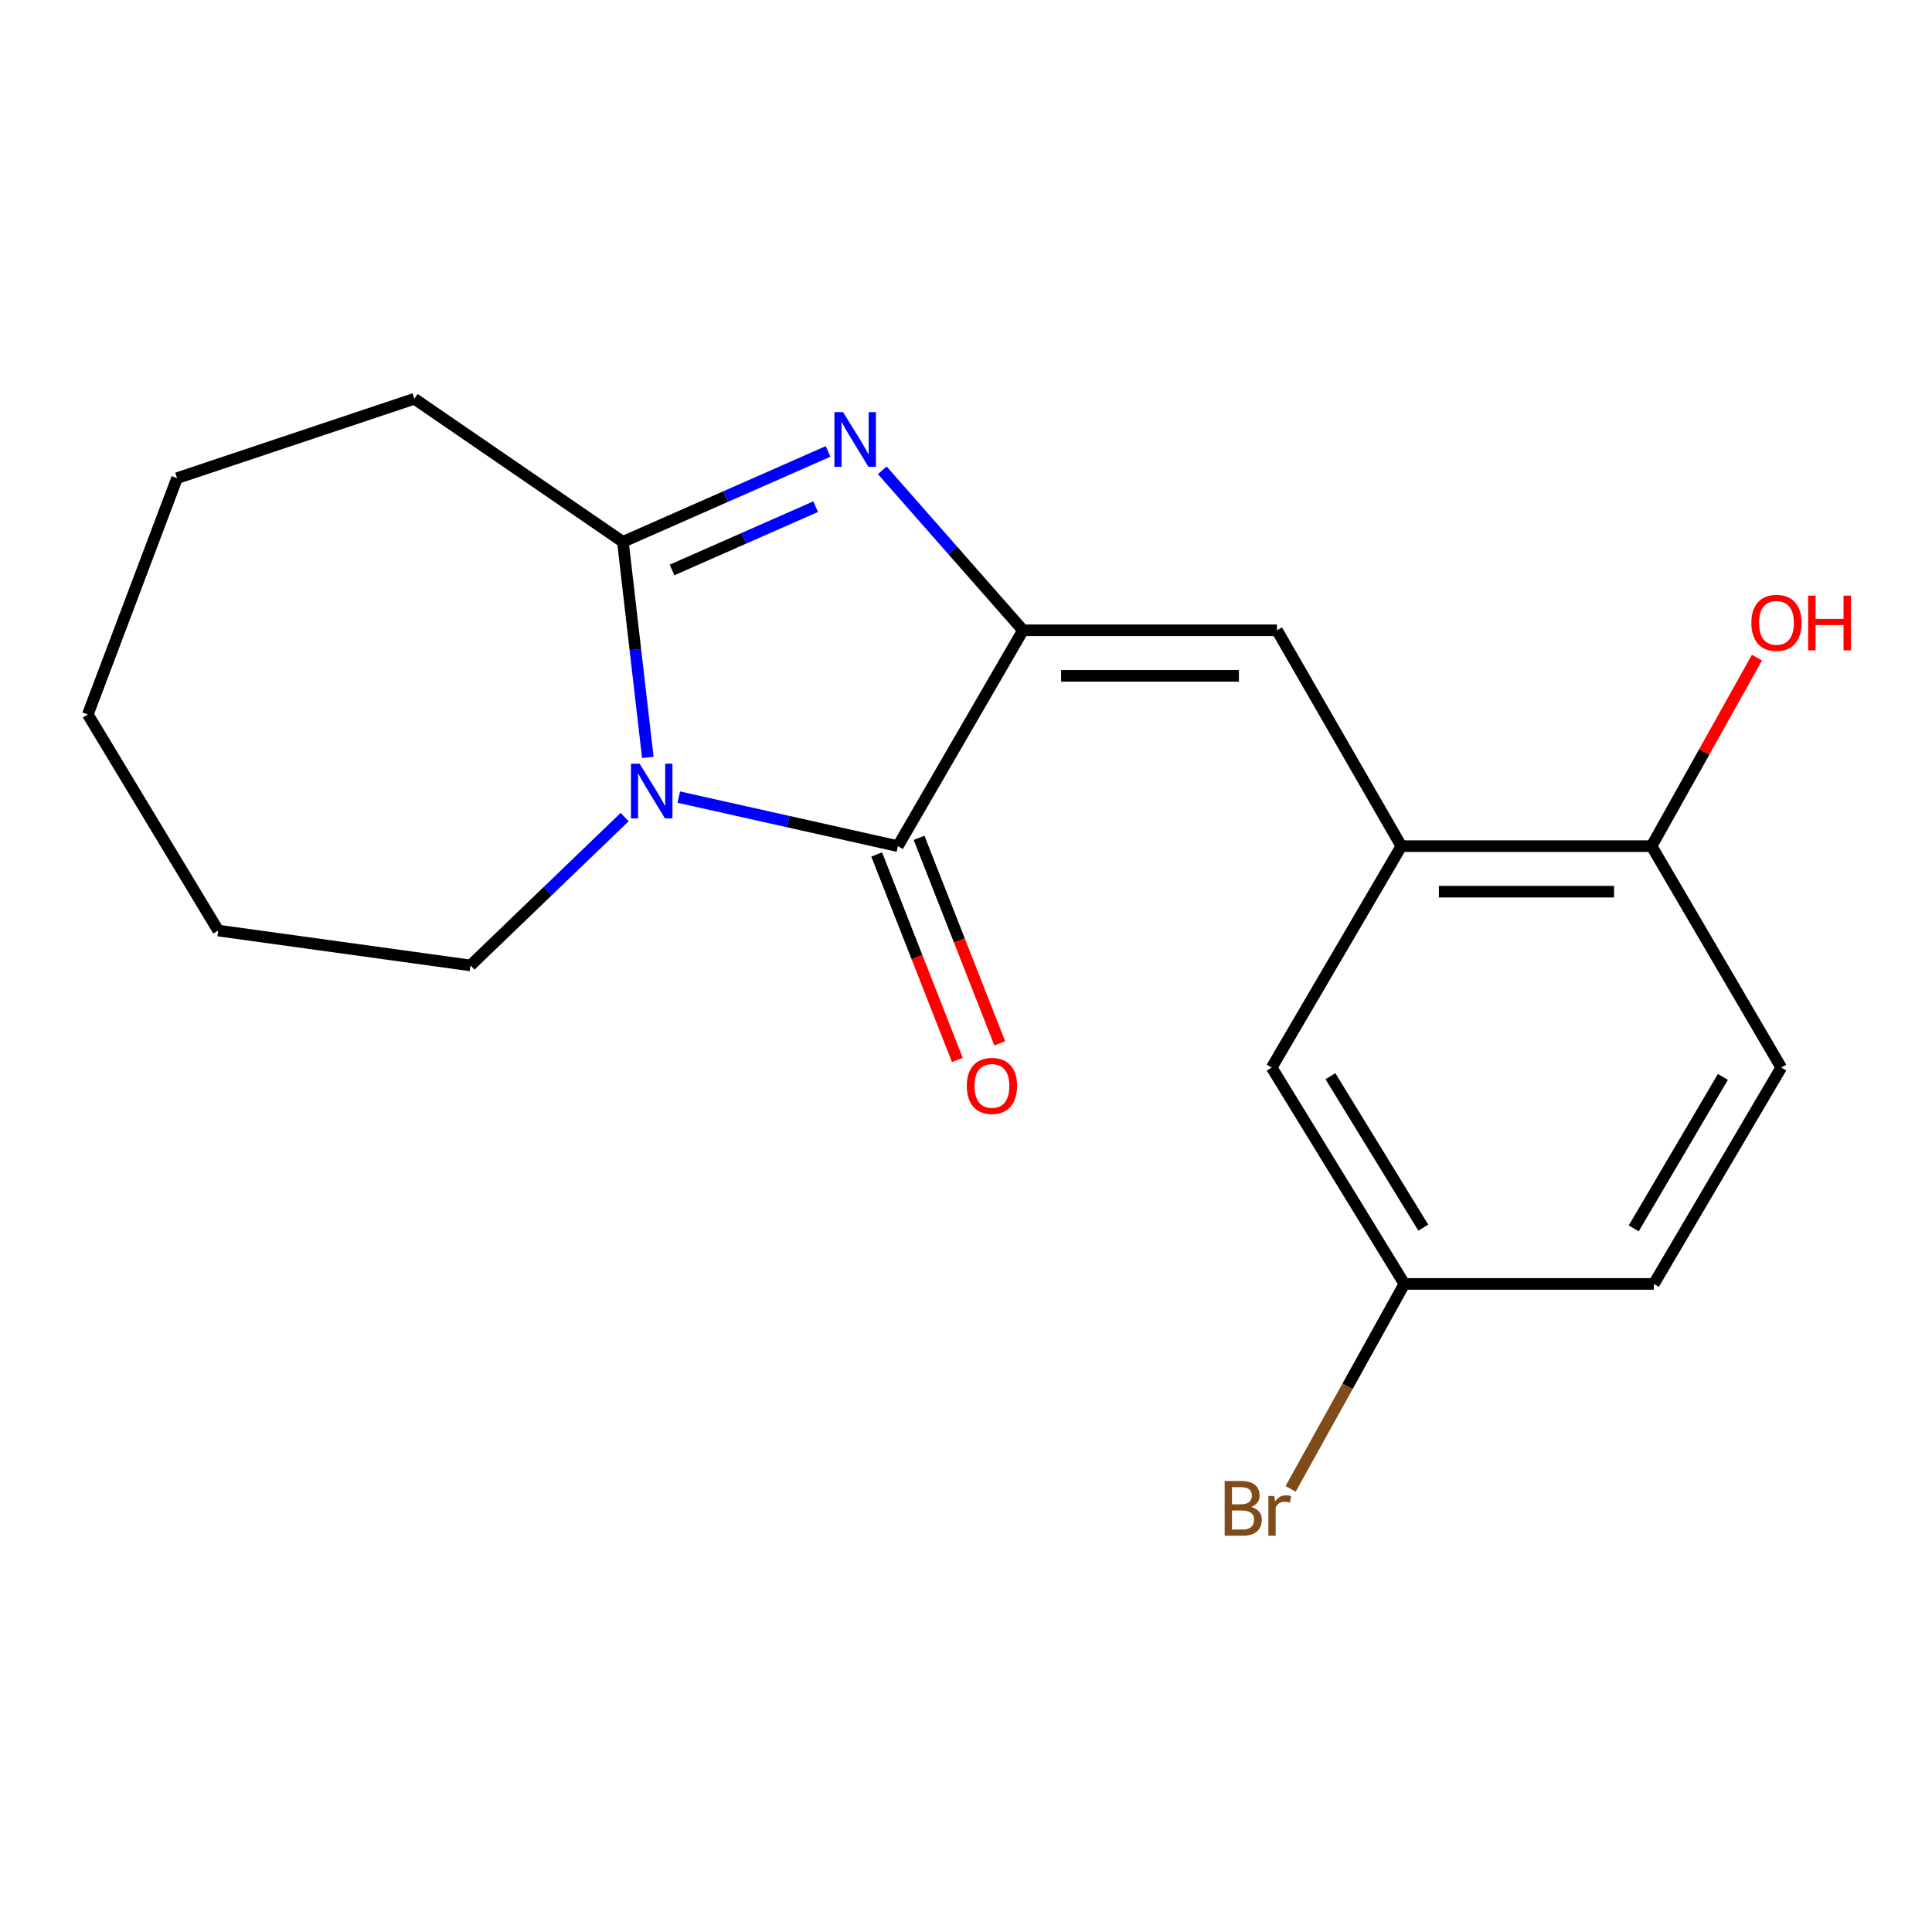<?xml version='1.0' encoding='iso-8859-1'?>
<svg version='1.1' baseProfile='full'
              xmlns='http://www.w3.org/2000/svg'
                      xmlns:rdkit='http://www.rdkit.org/xml'
                      xmlns:xlink='http://www.w3.org/1999/xlink'
                  xml:space='preserve'
width='1000px' height='1000px' viewBox='0 0 1000 1000'>
<!-- END OF HEADER -->
<rect style='opacity:1.0;fill:#FFFFFF;stroke:none' width='1000' height='1000' x='0' y='0'> </rect>
<path class='bond-2' d='M 351.329,412.578 L 408.033,425.271' style='fill:none;fill-rule:evenodd;stroke:#0000FF;stroke-width:6px;stroke-linecap:butt;stroke-linejoin:miter;stroke-opacity:1' />
<path class='bond-2' d='M 408.033,425.271 L 464.737,437.963' style='fill:none;fill-rule:evenodd;stroke:#000000;stroke-width:6px;stroke-linecap:butt;stroke-linejoin:miter;stroke-opacity:1' />
<path class='bond-3' d='M 335.312,392.037 L 328.861,336.248' style='fill:none;fill-rule:evenodd;stroke:#0000FF;stroke-width:6px;stroke-linecap:butt;stroke-linejoin:miter;stroke-opacity:1' />
<path class='bond-3' d='M 328.861,336.248 L 322.409,280.459' style='fill:none;fill-rule:evenodd;stroke:#000000;stroke-width:6px;stroke-linecap:butt;stroke-linejoin:miter;stroke-opacity:1' />
<path class='bond-10' d='M 323.33,422.912 L 283.435,461.308' style='fill:none;fill-rule:evenodd;stroke:#0000FF;stroke-width:6px;stroke-linecap:butt;stroke-linejoin:miter;stroke-opacity:1' />
<path class='bond-10' d='M 283.435,461.308 L 243.539,499.705' style='fill:none;fill-rule:evenodd;stroke:#000000;stroke-width:6px;stroke-linecap:butt;stroke-linejoin:miter;stroke-opacity:1' />
<path class='bond-0' d='M 529.504,326.239 L 464.737,437.963' style='fill:none;fill-rule:evenodd;stroke:#000000;stroke-width:6px;stroke-linecap:butt;stroke-linejoin:miter;stroke-opacity:1' />
<path class='bond-4' d='M 529.504,326.239 L 660.975,326.239' style='fill:none;fill-rule:evenodd;stroke:#000000;stroke-width:6px;stroke-linecap:butt;stroke-linejoin:miter;stroke-opacity:1' />
<path class='bond-4' d='M 549.224,349.809 L 641.255,349.809' style='fill:none;fill-rule:evenodd;stroke:#000000;stroke-width:6px;stroke-linecap:butt;stroke-linejoin:miter;stroke-opacity:1' />
<path class='bond-19' d='M 529.504,326.239 L 493.082,284.832' style='fill:none;fill-rule:evenodd;stroke:#000000;stroke-width:6px;stroke-linecap:butt;stroke-linejoin:miter;stroke-opacity:1' />
<path class='bond-19' d='M 493.082,284.832 L 456.661,243.426' style='fill:none;fill-rule:evenodd;stroke:#0000FF;stroke-width:6px;stroke-linecap:butt;stroke-linejoin:miter;stroke-opacity:1' />
<path class='bond-1' d='M 428.608,233.658 L 375.509,257.059' style='fill:none;fill-rule:evenodd;stroke:#0000FF;stroke-width:6px;stroke-linecap:butt;stroke-linejoin:miter;stroke-opacity:1' />
<path class='bond-1' d='M 375.509,257.059 L 322.409,280.459' style='fill:none;fill-rule:evenodd;stroke:#000000;stroke-width:6px;stroke-linecap:butt;stroke-linejoin:miter;stroke-opacity:1' />
<path class='bond-1' d='M 422.184,262.247 L 385.014,278.628' style='fill:none;fill-rule:evenodd;stroke:#0000FF;stroke-width:6px;stroke-linecap:butt;stroke-linejoin:miter;stroke-opacity:1' />
<path class='bond-1' d='M 385.014,278.628 L 347.845,295.008' style='fill:none;fill-rule:evenodd;stroke:#000000;stroke-width:6px;stroke-linecap:butt;stroke-linejoin:miter;stroke-opacity:1' />
<path class='bond-6' d='M 453.766,442.27 L 474.645,495.455' style='fill:none;fill-rule:evenodd;stroke:#000000;stroke-width:6px;stroke-linecap:butt;stroke-linejoin:miter;stroke-opacity:1' />
<path class='bond-6' d='M 474.645,495.455 L 495.524,548.64' style='fill:none;fill-rule:evenodd;stroke:#FF0000;stroke-width:6px;stroke-linecap:butt;stroke-linejoin:miter;stroke-opacity:1' />
<path class='bond-6' d='M 475.707,433.657 L 496.586,486.842' style='fill:none;fill-rule:evenodd;stroke:#000000;stroke-width:6px;stroke-linecap:butt;stroke-linejoin:miter;stroke-opacity:1' />
<path class='bond-6' d='M 496.586,486.842 L 517.464,540.027' style='fill:none;fill-rule:evenodd;stroke:#FF0000;stroke-width:6px;stroke-linecap:butt;stroke-linejoin:miter;stroke-opacity:1' />
<path class='bond-12' d='M 322.409,280.459 L 214.482,206.408' style='fill:none;fill-rule:evenodd;stroke:#000000;stroke-width:6px;stroke-linecap:butt;stroke-linejoin:miter;stroke-opacity:1' />
<path class='bond-5' d='M 660.975,326.239 L 725.336,437.963' style='fill:none;fill-rule:evenodd;stroke:#000000;stroke-width:6px;stroke-linecap:butt;stroke-linejoin:miter;stroke-opacity:1' />
<path class='bond-7' d='M 725.336,437.963 L 854.857,437.963' style='fill:none;fill-rule:evenodd;stroke:#000000;stroke-width:6px;stroke-linecap:butt;stroke-linejoin:miter;stroke-opacity:1' />
<path class='bond-7' d='M 744.764,461.534 L 835.429,461.534' style='fill:none;fill-rule:evenodd;stroke:#000000;stroke-width:6px;stroke-linecap:butt;stroke-linejoin:miter;stroke-opacity:1' />
<path class='bond-8' d='M 725.336,437.963 L 658.225,552.569' style='fill:none;fill-rule:evenodd;stroke:#000000;stroke-width:6px;stroke-linecap:butt;stroke-linejoin:miter;stroke-opacity:1' />
<path class='bond-9' d='M 854.857,437.963 L 921.968,552.569' style='fill:none;fill-rule:evenodd;stroke:#000000;stroke-width:6px;stroke-linecap:butt;stroke-linejoin:miter;stroke-opacity:1' />
<path class='bond-15' d='M 854.857,437.963 L 882.125,389.173' style='fill:none;fill-rule:evenodd;stroke:#000000;stroke-width:6px;stroke-linecap:butt;stroke-linejoin:miter;stroke-opacity:1' />
<path class='bond-15' d='M 882.125,389.173 L 909.393,340.382' style='fill:none;fill-rule:evenodd;stroke:#FF0000;stroke-width:6px;stroke-linecap:butt;stroke-linejoin:miter;stroke-opacity:1' />
<path class='bond-11' d='M 658.225,552.569 L 726.908,664.556' style='fill:none;fill-rule:evenodd;stroke:#000000;stroke-width:6px;stroke-linecap:butt;stroke-linejoin:miter;stroke-opacity:1' />
<path class='bond-11' d='M 688.62,557.044 L 736.698,635.435' style='fill:none;fill-rule:evenodd;stroke:#000000;stroke-width:6px;stroke-linecap:butt;stroke-linejoin:miter;stroke-opacity:1' />
<path class='bond-21' d='M 921.968,552.569 L 856.035,664.556' style='fill:none;fill-rule:evenodd;stroke:#000000;stroke-width:6px;stroke-linecap:butt;stroke-linejoin:miter;stroke-opacity:1' />
<path class='bond-21' d='M 891.766,557.409 L 845.613,635.799' style='fill:none;fill-rule:evenodd;stroke:#000000;stroke-width:6px;stroke-linecap:butt;stroke-linejoin:miter;stroke-opacity:1' />
<path class='bond-16' d='M 243.539,499.705 L 112.958,481.661' style='fill:none;fill-rule:evenodd;stroke:#000000;stroke-width:6px;stroke-linecap:butt;stroke-linejoin:miter;stroke-opacity:1' />
<path class='bond-13' d='M 726.908,664.556 L 856.035,664.556' style='fill:none;fill-rule:evenodd;stroke:#000000;stroke-width:6px;stroke-linecap:butt;stroke-linejoin:miter;stroke-opacity:1' />
<path class='bond-14' d='M 726.908,664.556 L 697.46,717.597' style='fill:none;fill-rule:evenodd;stroke:#000000;stroke-width:6px;stroke-linecap:butt;stroke-linejoin:miter;stroke-opacity:1' />
<path class='bond-14' d='M 697.46,717.597 L 668.013,770.638' style='fill:none;fill-rule:evenodd;stroke:#7F4C19;stroke-width:6px;stroke-linecap:butt;stroke-linejoin:miter;stroke-opacity:1' />
<path class='bond-17' d='M 214.482,206.408 L 91.64,247.487' style='fill:none;fill-rule:evenodd;stroke:#000000;stroke-width:6px;stroke-linecap:butt;stroke-linejoin:miter;stroke-opacity:1' />
<path class='bond-18' d='M 112.958,481.661 L 45.455,369.805' style='fill:none;fill-rule:evenodd;stroke:#000000;stroke-width:6px;stroke-linecap:butt;stroke-linejoin:miter;stroke-opacity:1' />
<path class='bond-20' d='M 91.64,247.487 L 45.455,369.805' style='fill:none;fill-rule:evenodd;stroke:#000000;stroke-width:6px;stroke-linecap:butt;stroke-linejoin:miter;stroke-opacity:1' />
<path  class='atom-0' d='M 331.064 395.283
L 340.344 410.283
Q 341.264 411.763, 342.744 414.443
Q 344.224 417.123, 344.304 417.283
L 344.304 395.283
L 348.064 395.283
L 348.064 423.603
L 344.184 423.603
L 334.224 407.203
Q 333.064 405.283, 331.824 403.083
Q 330.624 400.883, 330.264 400.203
L 330.264 423.603
L 326.584 423.603
L 326.584 395.283
L 331.064 395.283
' fill='#0000FF'/>
<path  class='atom-2' d='M 436.373 213.318
L 445.653 228.318
Q 446.573 229.798, 448.053 232.478
Q 449.533 235.158, 449.613 235.318
L 449.613 213.318
L 453.373 213.318
L 453.373 241.638
L 449.493 241.638
L 439.533 225.238
Q 438.373 223.318, 437.133 221.118
Q 435.933 218.918, 435.573 218.238
L 435.573 241.638
L 431.893 241.638
L 431.893 213.318
L 436.373 213.318
' fill='#0000FF'/>
<path  class='atom-7' d='M 500.423 562.064
Q 500.423 555.264, 503.783 551.464
Q 507.143 547.664, 513.423 547.664
Q 519.703 547.664, 523.063 551.464
Q 526.423 555.264, 526.423 562.064
Q 526.423 568.944, 523.023 572.864
Q 519.623 576.744, 513.423 576.744
Q 507.183 576.744, 503.783 572.864
Q 500.423 568.984, 500.423 562.064
M 513.423 573.544
Q 517.743 573.544, 520.063 570.664
Q 522.423 567.744, 522.423 562.064
Q 522.423 556.504, 520.063 553.704
Q 517.743 550.864, 513.423 550.864
Q 509.103 550.864, 506.743 553.664
Q 504.423 556.464, 504.423 562.064
Q 504.423 567.784, 506.743 570.664
Q 509.103 573.544, 513.423 573.544
' fill='#FF0000'/>
<path  class='atom-15' d='M 647.636 780
Q 650.356 780.76, 651.716 782.44
Q 653.116 784.08, 653.116 786.52
Q 653.116 790.44, 650.596 792.68
Q 648.116 794.88, 643.396 794.88
L 633.876 794.88
L 633.876 766.56
L 642.236 766.56
Q 647.076 766.56, 649.516 768.52
Q 651.956 770.48, 651.956 774.08
Q 651.956 778.36, 647.636 780
M 637.676 769.76
L 637.676 778.64
L 642.236 778.64
Q 645.036 778.64, 646.476 777.52
Q 647.956 776.36, 647.956 774.08
Q 647.956 769.76, 642.236 769.76
L 637.676 769.76
M 643.396 791.68
Q 646.156 791.68, 647.636 790.36
Q 649.116 789.04, 649.116 786.52
Q 649.116 784.2, 647.476 783.04
Q 645.876 781.84, 642.796 781.84
L 637.676 781.84
L 637.676 791.68
L 643.396 791.68
' fill='#7F4C19'/>
<path  class='atom-15' d='M 659.556 774.32
L 659.996 777.16
Q 662.156 773.96, 665.676 773.96
Q 666.796 773.96, 668.316 774.36
L 667.716 777.72
Q 665.996 777.32, 665.036 777.32
Q 663.356 777.32, 662.236 778
Q 661.156 778.64, 660.276 780.2
L 660.276 794.88
L 656.516 794.88
L 656.516 774.32
L 659.556 774.32
' fill='#7F4C19'/>
<path  class='atom-16' d='M 906.493 322.39
Q 906.493 315.59, 909.853 311.79
Q 913.213 307.99, 919.493 307.99
Q 925.773 307.99, 929.133 311.79
Q 932.493 315.59, 932.493 322.39
Q 932.493 329.27, 929.093 333.19
Q 925.693 337.07, 919.493 337.07
Q 913.253 337.07, 909.853 333.19
Q 906.493 329.31, 906.493 322.39
M 919.493 333.87
Q 923.813 333.87, 926.133 330.99
Q 928.493 328.07, 928.493 322.39
Q 928.493 316.83, 926.133 314.03
Q 923.813 311.19, 919.493 311.19
Q 915.173 311.19, 912.813 313.99
Q 910.493 316.79, 910.493 322.39
Q 910.493 328.11, 912.813 330.99
Q 915.173 333.87, 919.493 333.87
' fill='#FF0000'/>
<path  class='atom-16' d='M 935.893 308.31
L 939.733 308.31
L 939.733 320.35
L 954.213 320.35
L 954.213 308.31
L 958.053 308.31
L 958.053 336.63
L 954.213 336.63
L 954.213 323.55
L 939.733 323.55
L 939.733 336.63
L 935.893 336.63
L 935.893 308.31
' fill='#FF0000'/>
</svg>
